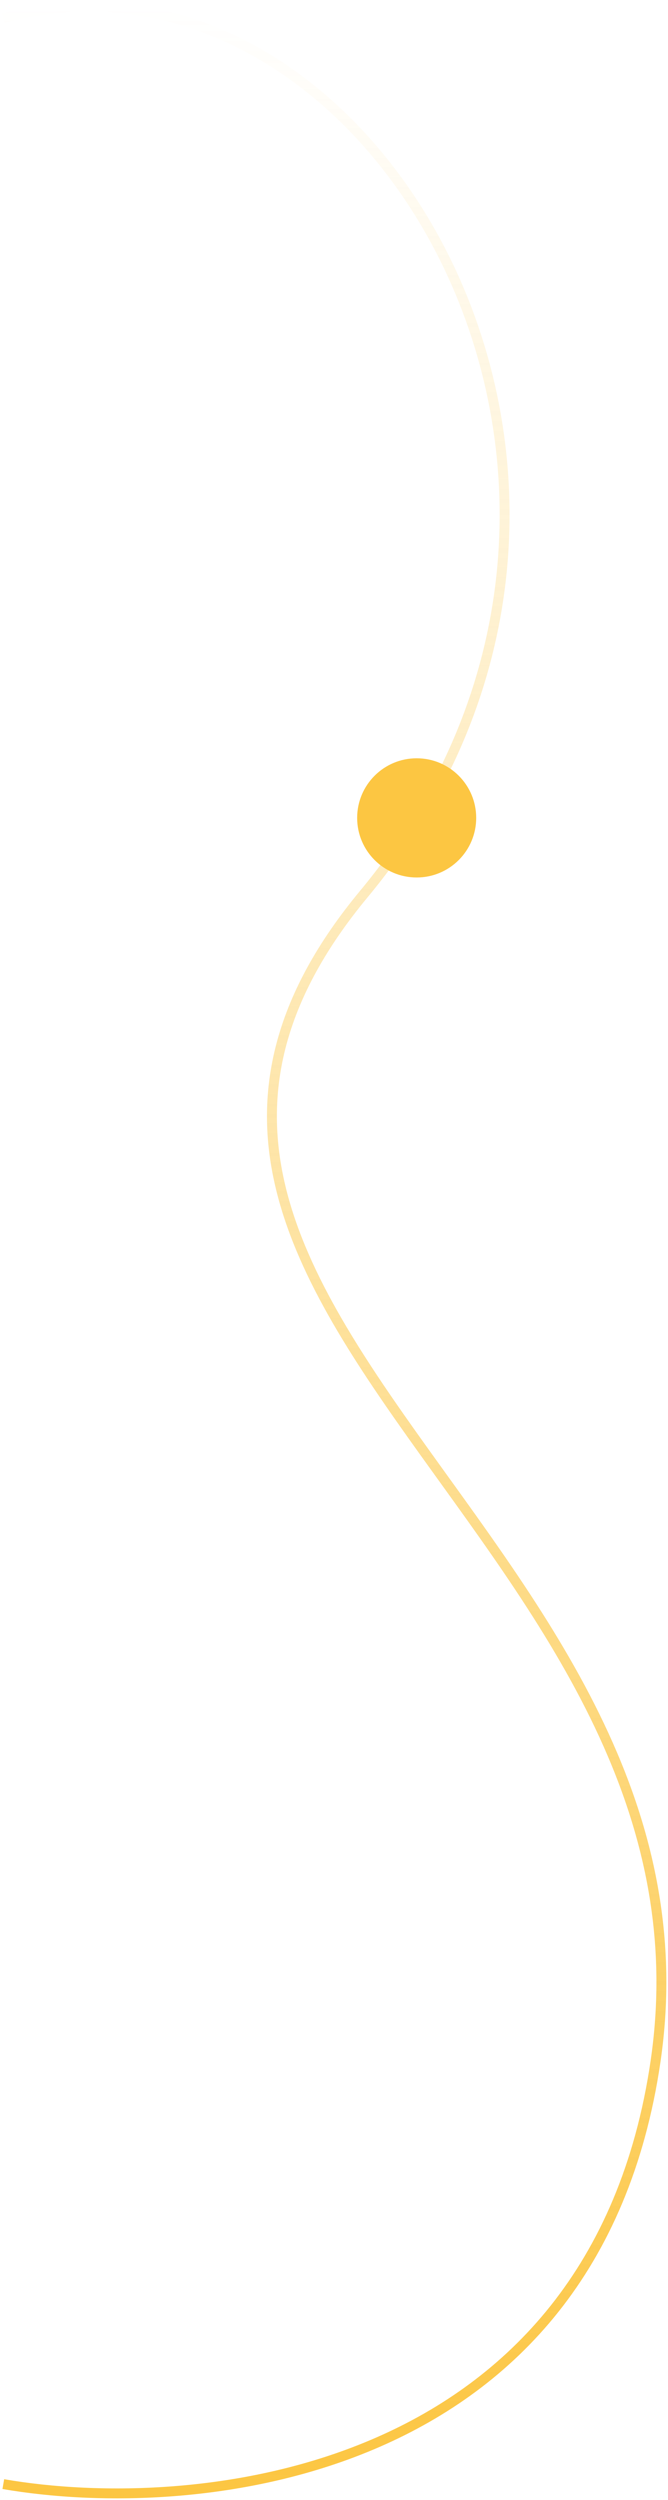 <?xml version="1.0" encoding="UTF-8"?>
<svg xmlns="http://www.w3.org/2000/svg" width="202" height="755" viewBox="0 0 202 755" fill="none">
  <path d="M1 750.195C59.007 760.248 179.66 748.803 198.223 622.598C221.425 464.842 7.961 392.923 110.052 269.966C212.144 147.009 112.373 -24.667 1 5.492" stroke="url(#paint0_linear_3353_2784)" stroke-width="3"></path>
  <circle cx="126" cy="247" r="18" fill="#FCC642"></circle>
  <defs>
    <linearGradient id="paint0_linear_3353_2784" x1="100.5" y1="2" x2="100.5" y2="753" gradientUnits="userSpaceOnUse">
      <stop stop-color="#FCC642" stop-opacity="0"></stop>
      <stop offset="1" stop-color="#FCC642"></stop>
    </linearGradient>
  </defs>
</svg>
